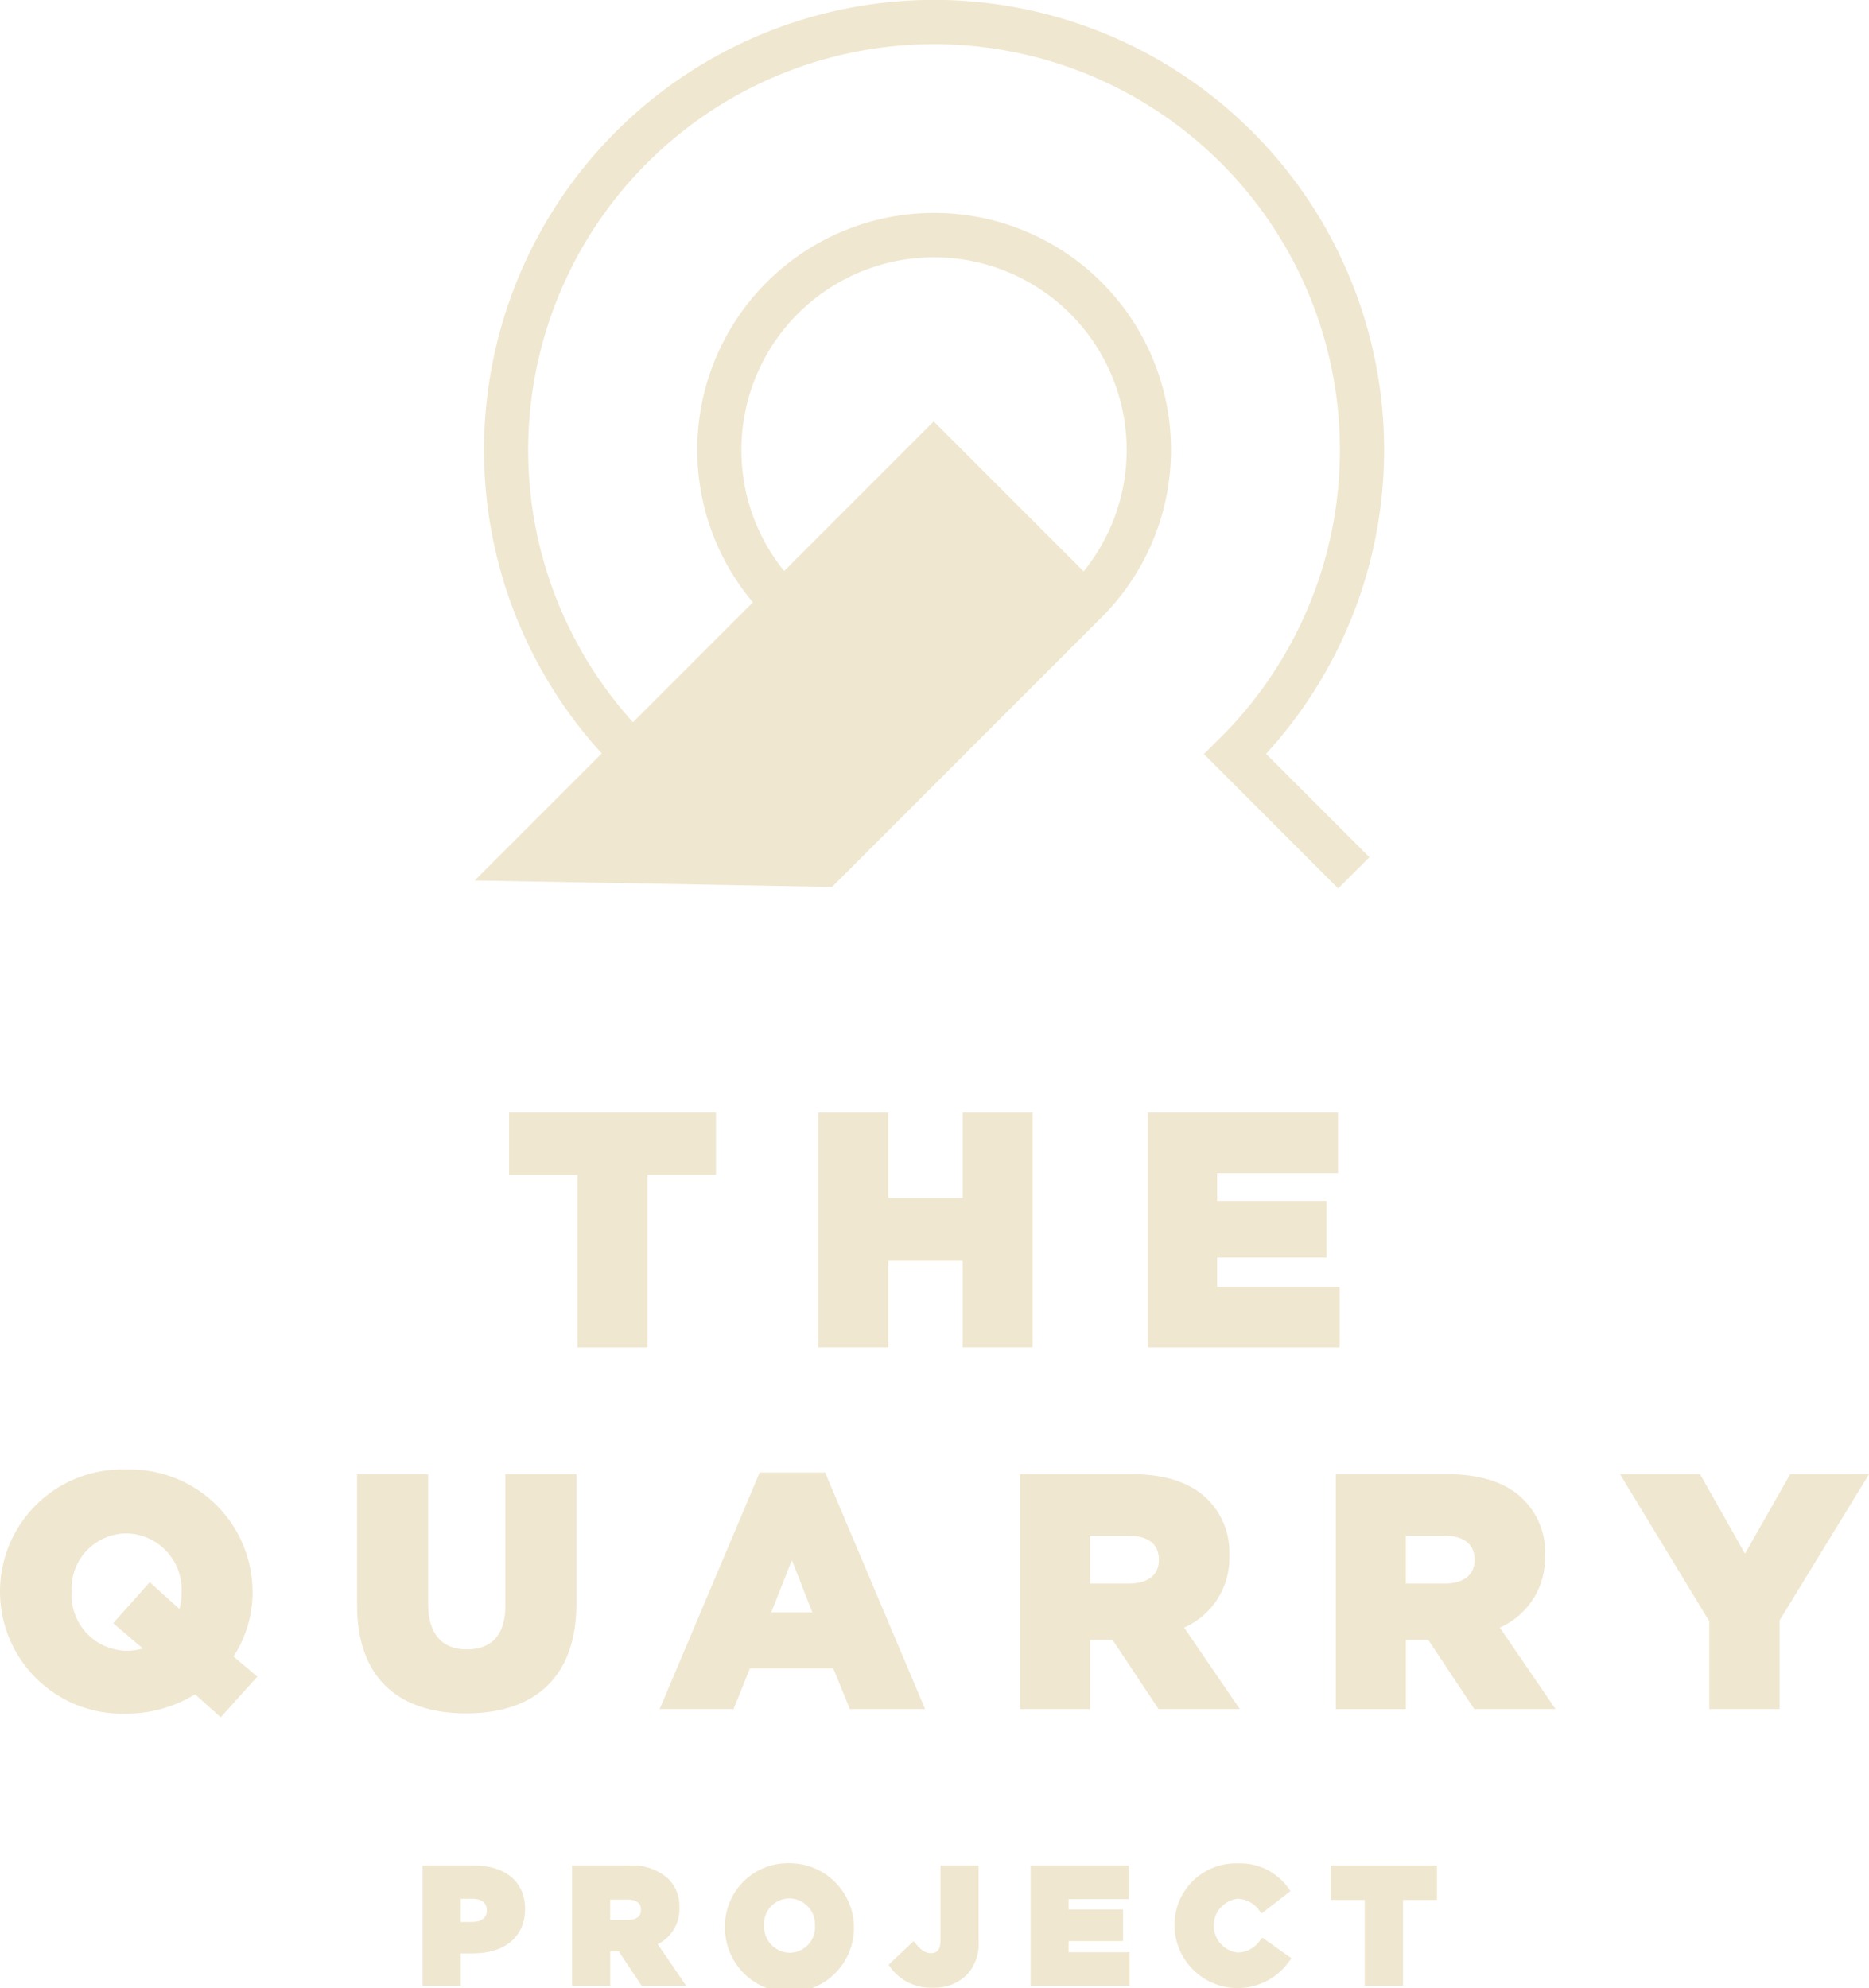 <svg id="logo_tqp_cream_small" xmlns="http://www.w3.org/2000/svg" xmlns:xlink="http://www.w3.org/1999/xlink" width="141.041" height="150.013" viewBox="0 0 141.041 150.013">
  <defs>
    <clipPath id="clip-path">
      <rect id="Rectangle_89" data-name="Rectangle 89" width="141.041" height="150.013" fill="#efe7cf"/>
    </clipPath>
  </defs>
  <path id="Path_1519" data-name="Path 1519" d="M45.043,93.322V80.291h5.163V75.6H34.593v4.7h5.164V93.322Z" transform="translate(3.824 8.357)" fill="#efe7cf"/>
  <path id="Path_1520" data-name="Path 1520" d="M71.783,93.322V75.6H66.5v6.442H60.89V75.6H55.6V93.322H60.89V86.781H66.5v6.541Z" transform="translate(6.147 8.357)" fill="#efe7cf"/>
  <path id="Path_1521" data-name="Path 1521" d="M92.347,80.168V75.6H77.988V93.322H92.47V88.75H83.225V86.536h8.261V82.259H83.225V80.168Z" transform="translate(8.621 8.357)" fill="#efe7cf"/>
  <g id="Group_123" data-name="Group 123">
    <g id="Group_122" data-name="Group 122" clip-path="url(#clip-path)">
      <path id="Path_1522" data-name="Path 1522" d="M19.056,109.013a9.238,9.238,0,0,0-9.5-9.16,9.213,9.213,0,1,0-.05,18.415,9.854,9.854,0,0,0,5.211-1.458l1.94,1.737,2.759-3.068-1.795-1.52a8.89,8.89,0,0,0,1.439-4.945m-5.519,1.362L11.3,108.352l-2.757,3.094,2.238,1.913a4.624,4.624,0,0,1-1.23.165,4.2,4.2,0,0,1-4.142-4.463,4.155,4.155,0,0,1,4.092-4.39A4.24,4.24,0,0,1,13.7,109.16a4.518,4.518,0,0,1-.159,1.214" transform="translate(0 11.038)" fill="#efe7cf"/>
      <path id="Path_1523" data-name="Path 1523" d="M40.813,100.164H35.453v9.945c0,2.148-1.006,3.282-2.913,3.282-1.88,0-2.914-1.209-2.914-3.4v-9.822H24.266v9.921c0,5.24,2.92,8.126,8.224,8.126,5.367,0,8.324-2.931,8.324-8.249Z" transform="translate(2.683 11.073)" fill="#efe7cf"/>
      <path id="Path_1524" data-name="Path 1524" d="M51.636,114.831h6.291l1.252,3.073h5.678l-7.478-17.693-.067-.158H52.373L44.827,117.9h5.579Zm3.168-8.163,1.541,3.934h-3.1Z" transform="translate(4.955 11.061)" fill="#efe7cf"/>
      <path id="Path_1525" data-name="Path 1525" d="M81.693,111.742a5.717,5.717,0,0,0,3.414-5.445,5.611,5.611,0,0,0-1.6-4.187c-1.264-1.292-3.211-1.946-5.79-1.946h-8.4v17.727h5.285V112.68H76.3l3.467,5.212H85.9Zm-4.2-3.317h-2.89v-3.616h2.865c1.061,0,2.323.31,2.323,1.834,0,1.133-.837,1.782-2.3,1.782" transform="translate(7.663 11.073)" fill="#efe7cf"/>
      <path id="Path_1526" data-name="Path 1526" d="M106.561,106.3a5.611,5.611,0,0,0-1.6-4.187c-1.264-1.292-3.212-1.946-5.79-1.946h-8.4v17.727h5.285V112.68h1.695l3.467,5.212h6.132l-4.208-6.149a5.717,5.717,0,0,0,3.414-5.445m-7.611,2.128h-2.89v-3.616h2.865c1.061,0,2.323.31,2.323,1.834,0,1.133-.837,1.782-2.3,1.782" transform="translate(10.035 11.073)" fill="#efe7cf"/>
      <path id="Path_1527" data-name="Path 1527" d="M122.926,100.164l-3.414,6-3.392-6h-6.041l6.739,11.1v6.629h5.311v-6.7l6.743-11.025Z" transform="translate(12.169 11.073)" fill="#efe7cf"/>
      <path id="Path_1528" data-name="Path 1528" d="M32.64,126.76H28.716v9.069H31.6v-2.442h.915c2.427,0,3.935-1.28,3.935-3.363,0-2.012-1.463-3.264-3.814-3.264m-.171,4.253H31.6v-1.746h.853c.506,0,1.111.15,1.111.891,0,.536-.41.855-1.1.855" transform="translate(3.174 14.013)" fill="#efe7cf"/>
      <path id="Path_1529" data-name="Path 1529" d="M46.973,129.939a2.91,2.91,0,0,0-.832-2.173,4,4,0,0,0-2.97-1.006h-4.3v9.069h2.887v-2.59H42.4l1.721,2.59h3.365l-2.148-3.135a2.955,2.955,0,0,0,1.635-2.754m-3.91.926H41.756V129.33h1.293c.682,0,1.025.254,1.025.778,0,.66-.633.757-1.012.757" transform="translate(4.297 14.013)" fill="#efe7cf"/>
      <path id="Path_1530" data-name="Path 1530" d="M54.14,126.6a4.744,4.744,0,0,0-4.875,4.708v.023A4.867,4.867,0,1,0,54.14,126.6m1.918,4.731a1.93,1.93,0,0,1-1.918,2.026,1.977,1.977,0,0,1-1.928-2.073,1.926,1.926,0,0,1,1.9-2.028,1.955,1.955,0,0,1,1.941,2.052Z" transform="translate(5.446 13.996)" fill="#efe7cf"/>
      <path id="Path_1531" data-name="Path 1531" d="M64.3,132.432c0,.624-.242.94-.719.94-.391,0-.72-.2-1.134-.7l-.175-.211-1.891,1.785.133.183a3.758,3.758,0,0,0,3.213,1.548,3.481,3.481,0,0,0,2.529-.943,3.432,3.432,0,0,0,.92-2.59V126.76H64.3Z" transform="translate(6.674 14.013)" fill="#efe7cf"/>
      <path id="Path_1532" data-name="Path 1532" d="M72.9,132.458h4.106v-2.385H72.9v-.78h4.533v-2.533h-7.4v9.069H77.5V133.3H72.9Z" transform="translate(7.743 14.013)" fill="#efe7cf"/>
      <path id="Path_1533" data-name="Path 1533" d="M86.286,132.393a2.086,2.086,0,0,1-1.732.945,2.044,2.044,0,0,1,0-4.055,2.039,2.039,0,0,1,1.668.905l.159.2,2.181-1.686-.145-.2a4.474,4.474,0,0,0-3.838-1.892,4.633,4.633,0,0,0-4.766,4.706v.024a4.76,4.76,0,0,0,8.664,2.643l.152-.21-2.19-1.561Z" transform="translate(8.823 13.996)" fill="#efe7cf"/>
      <path id="Path_1534" data-name="Path 1534" d="M90.427,129.354h2.566v6.474h2.885v-6.474h2.566V126.76H90.427Z" transform="translate(9.996 14.013)" fill="#efe7cf"/>
      <path id="Path_1535" data-name="Path 1535" d="M59.219,66.928,79.741,46.406a17.875,17.875,0,1,0-26.492-.956L44.2,54.5a30.628,30.628,0,1,1,44.605.888L87.283,56.9,97.419,67.039l2.355-2.355-7.8-7.8a33.961,33.961,0,1,0-50.13-.03l-9.586,9.584ZM52.383,33.959a14.537,14.537,0,1,1,25.824,9.156L66.894,31.8,55.611,43.087a14.423,14.423,0,0,1-3.227-9.128" transform="translate(3.566)" fill="#efe7cf"/>
    </g>
  </g>
</svg>
